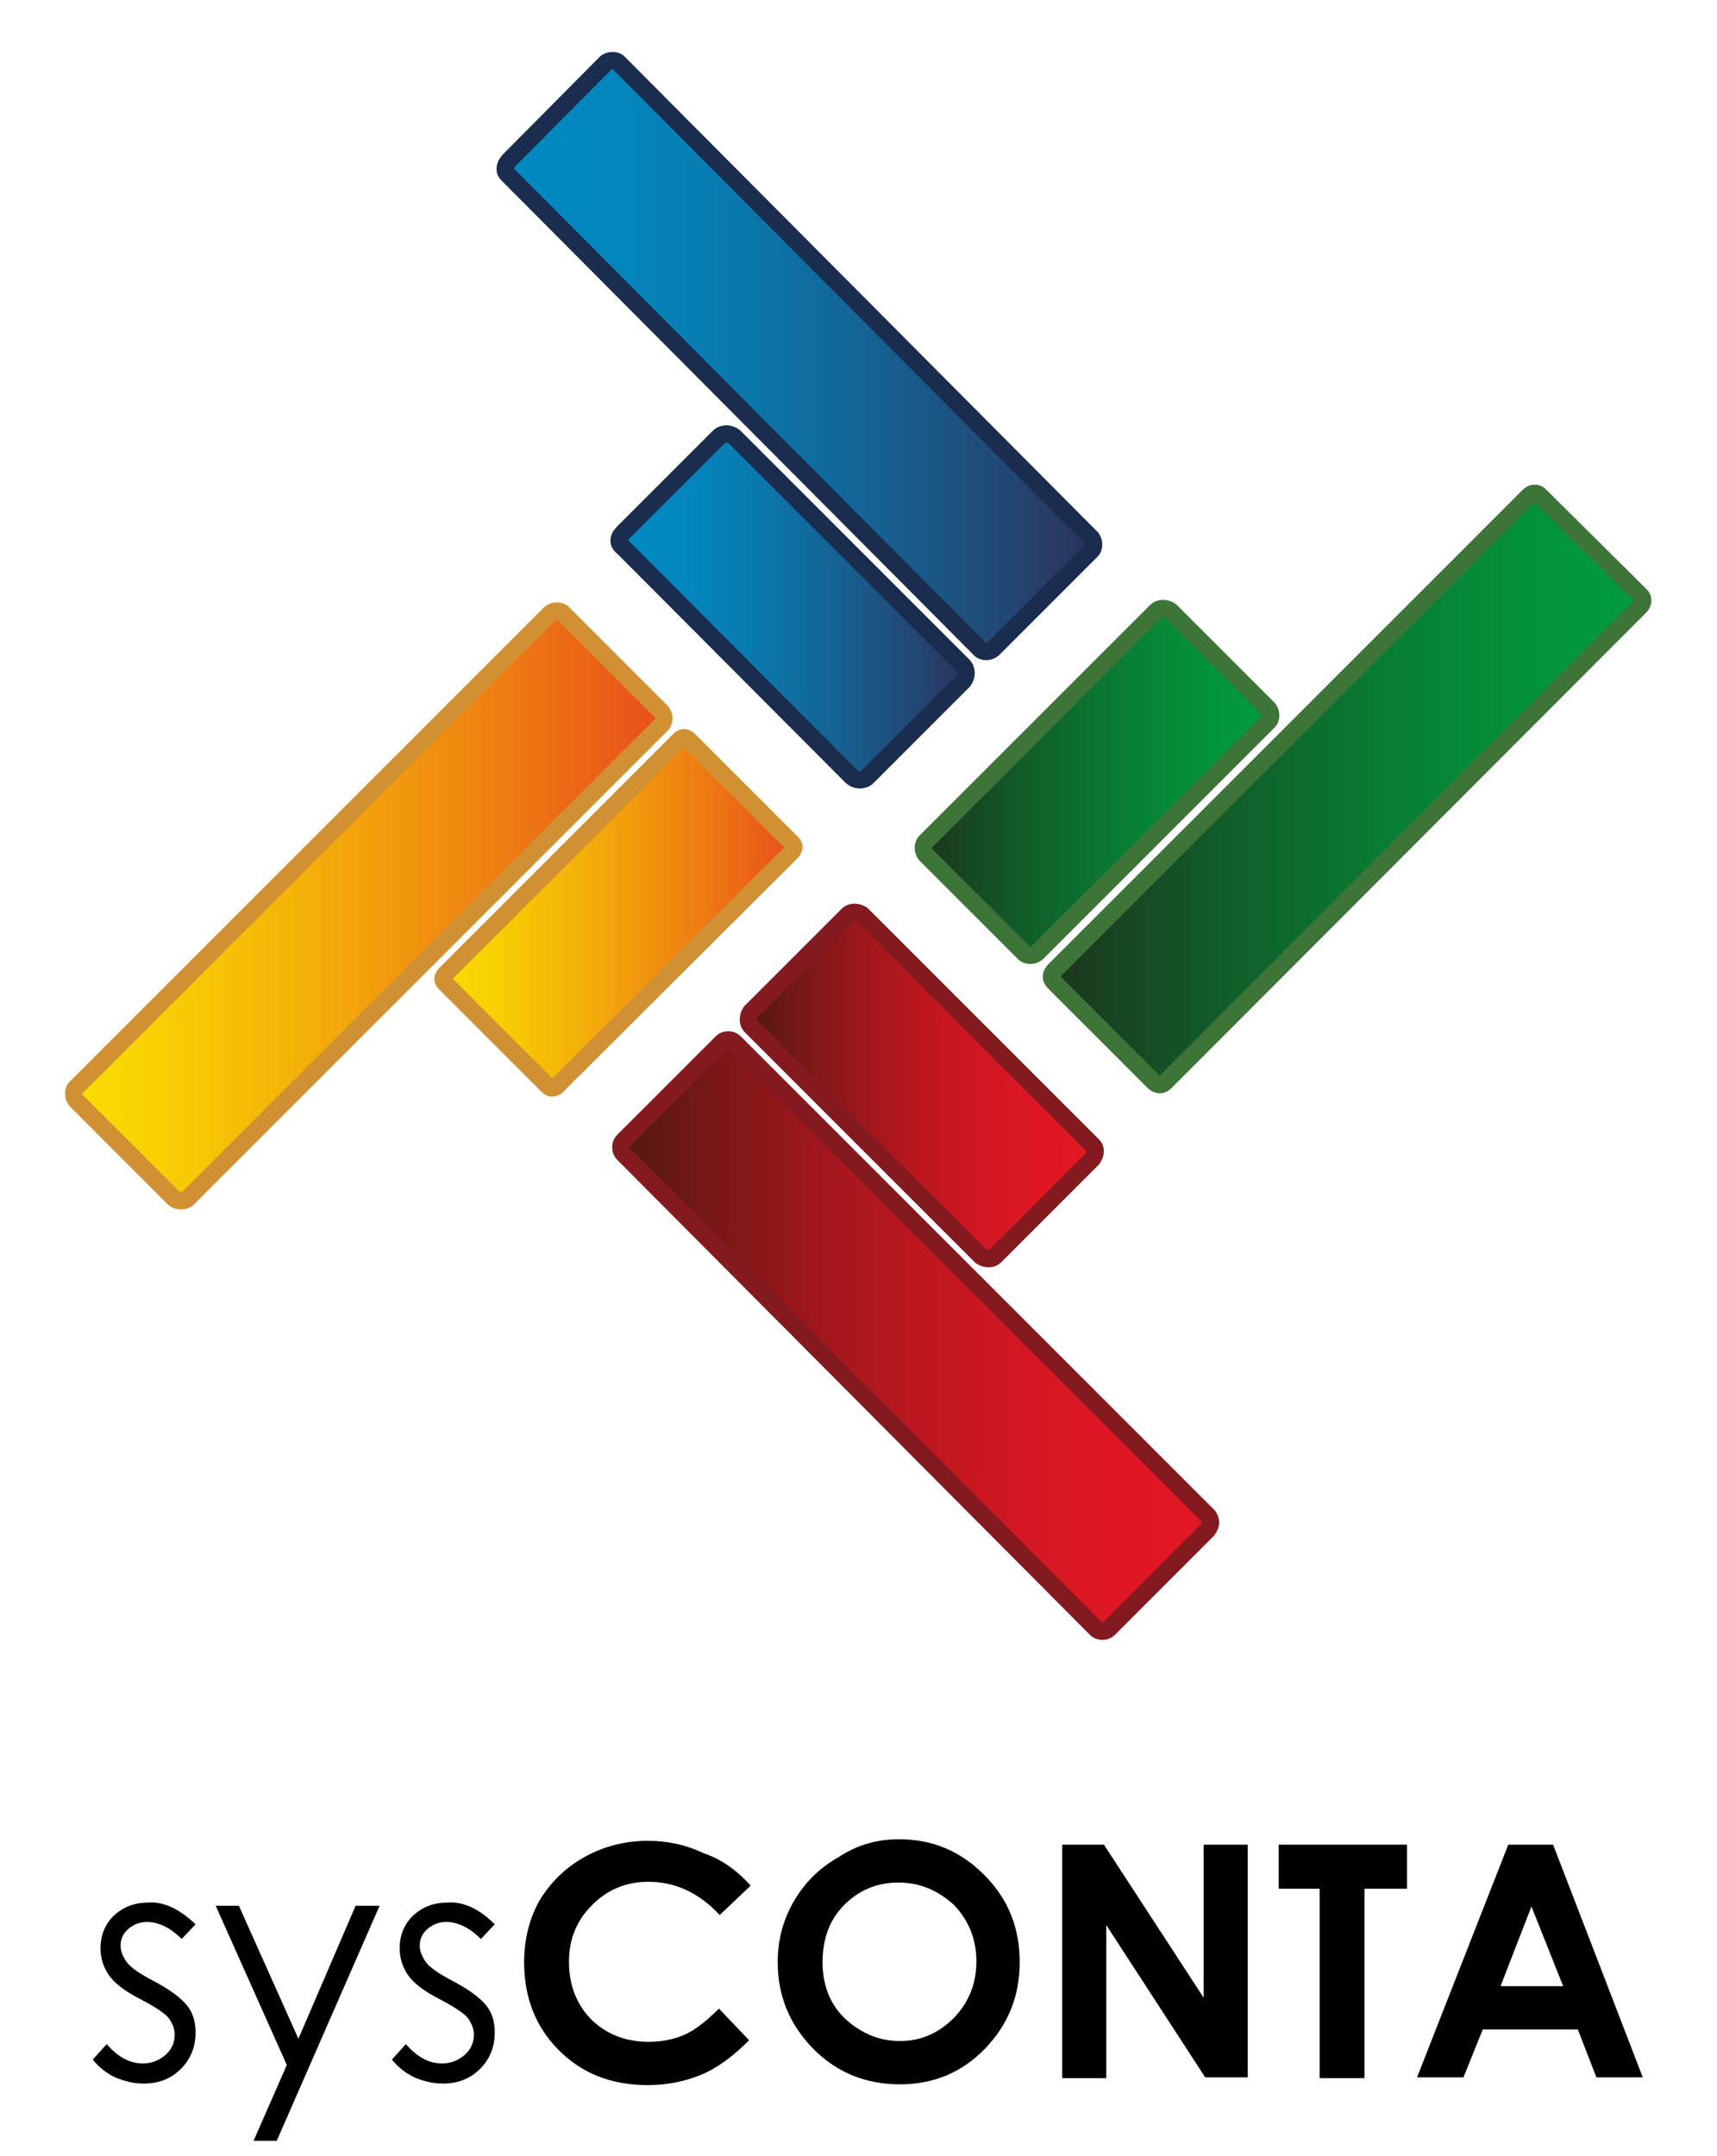 <?xml version="1.0" encoding="utf-8"?>
<!-- Generator: Adobe Illustrator 24.1.3, SVG Export Plug-In . SVG Version: 6.00 Build 0)  -->
<svg version="1.1" id="Capa_1" xmlns="http://www.w3.org/2000/svg" xmlns:xlink="http://www.w3.org/1999/xlink" x="0px" y="0px"
	 viewBox="0 0 222.1 278.9" style="enable-background:new 0 0 222.1 278.9;" xml:space="preserve">
<style type="text/css">
	.st0{fill:url(#SVGID_1_);stroke:#1A2D4E;stroke-width:2.232;stroke-miterlimit:10;}
	.st1{fill:url(#SVGID_2_);stroke:#1A2D4E;stroke-width:2.232;stroke-miterlimit:10;}
	.st2{fill:url(#SVGID_3_);stroke:#D19132;stroke-width:2.232;stroke-miterlimit:10;}
	.st3{fill:url(#SVGID_4_);stroke:#D19132;stroke-width:2.232;stroke-miterlimit:10;}
	.st4{fill:url(#SVGID_5_);stroke:#831A1F;stroke-width:2.232;stroke-miterlimit:10;}
	.st5{fill:url(#SVGID_6_);stroke:#831A1F;stroke-width:2.232;stroke-miterlimit:10;}
	.st6{fill:url(#SVGID_7_);stroke:#3D7538;stroke-width:2.232;stroke-miterlimit:10;}
	.st7{fill:url(#SVGID_8_);stroke:#3D7538;stroke-width:2.232;stroke-miterlimit:10;}
</style>
<g>
	<linearGradient id="SVGID_1_" gradientUnits="userSpaceOnUse" x1="65.355" y1="46.086" x2="141.496" y2="46.086">
		<stop  offset="0" style="stop-color:#008BC3"/>
		<stop  offset="0.169" style="stop-color:#0287BE"/>
		<stop  offset="0.379" style="stop-color:#097AAE"/>
		<stop  offset="0.61" style="stop-color:#146495"/>
		<stop  offset="0.854" style="stop-color:#224773"/>
		<stop  offset="1" style="stop-color:#2D325A"/>
	</linearGradient>
	<path class="st0" d="M65.8,20.8L78.3,8.2c0.5-0.5,1.4-0.5,1.8,0l61,61.3c0.5,0.5,0.5,1.4,0,1.8l-12.6,12.6c-0.5,0.5-1.4,0.5-1.8,0
		l-61-61.3C65.2,22.2,65.2,21.5,65.8,20.8z"/>
	<linearGradient id="SVGID_2_" gradientUnits="userSpaceOnUse" x1="80.114" y1="78.439" x2="125.009" y2="78.439">
		<stop  offset="0" style="stop-color:#008BC3"/>
		<stop  offset="0.169" style="stop-color:#0287BE"/>
		<stop  offset="0.379" style="stop-color:#097AAE"/>
		<stop  offset="0.61" style="stop-color:#146495"/>
		<stop  offset="0.854" style="stop-color:#224773"/>
		<stop  offset="1" style="stop-color:#2D325A"/>
	</linearGradient>
	<path class="st1" d="M80.6,68.9l12.4-12.4c0.5-0.5,1.4-0.5,2,0l29.6,29.6c0.5,0.5,0.5,1.4,0,2l-12.4,12.4c-0.5,0.5-1.4,0.5-2,0
		L80.6,70.8C79.9,70.3,79.9,69.6,80.6,68.9z"/>
	<linearGradient id="SVGID_3_" gradientUnits="userSpaceOnUse" x1="9.513" y1="117.21" x2="85.831" y2="117.21">
		<stop  offset="0" style="stop-color:#FADC00"/>
		<stop  offset="0.142" style="stop-color:#F8D002"/>
		<stop  offset="0.4" style="stop-color:#F4AF09"/>
		<stop  offset="0.745" style="stop-color:#EE7A13"/>
		<stop  offset="1" style="stop-color:#E84E1B"/>
	</linearGradient>
	<path class="st2" d="M22.5,155L9.9,142.4c-0.5-0.5-0.5-1.4,0-1.8l61.2-61.2c0.5-0.5,1.4-0.5,1.8,0l12.6,12.6c0.5,0.5,0.5,1.4,0,1.8
		l-61.3,61.3C23.7,155.4,22.9,155.4,22.5,155z"/>
	<linearGradient id="SVGID_4_" gradientUnits="userSpaceOnUse" x1="57.333" y1="118.06" x2="102.716" y2="118.06">
		<stop  offset="0" style="stop-color:#FADC00"/>
		<stop  offset="0.142" style="stop-color:#F8D002"/>
		<stop  offset="0.4" style="stop-color:#F4AF09"/>
		<stop  offset="0.745" style="stop-color:#EE7A13"/>
		<stop  offset="1" style="stop-color:#E84E1B"/>
	</linearGradient>
	<path class="st3" d="M70.9,140.5l-13.3-13.3c-0.4-0.4-0.4-0.7,0-1.2l30.3-30.3c0.4-0.4,0.7-0.4,1.2,0l13.3,13.3
		c0.4,0.4,0.4,0.7,0,1.2L72,140.5C71.6,140.8,71.2,140.8,70.9,140.5z"/>
	<linearGradient id="SVGID_5_" gradientUnits="userSpaceOnUse" x1="80.379" y1="172.75" x2="156.59" y2="172.75">
		<stop  offset="0" style="stop-color:#501812"/>
		<stop  offset="0.16" style="stop-color:#7A1817"/>
		<stop  offset="0.334" style="stop-color:#9F171C"/>
		<stop  offset="0.506" style="stop-color:#BD171F"/>
		<stop  offset="0.676" style="stop-color:#D21722"/>
		<stop  offset="0.843" style="stop-color:#DF1723"/>
		<stop  offset="1" style="stop-color:#E31724"/>
	</linearGradient>
	<path class="st4" d="M156.2,197.9l-12.8,12.8c-0.4,0.4-1.2,0.4-1.6,0l-61.2-61.5c-0.4-0.4-0.4-1.2,0-1.6l12.8-12.8
		c0.4-0.4,1.2-0.4,1.6,0l61.3,61.3C156.7,196.7,156.7,197.2,156.2,197.9z"/>
	<linearGradient id="SVGID_6_" gradientUnits="userSpaceOnUse" x1="96.866" y1="140.397" x2="141.673" y2="140.397">
		<stop  offset="0" style="stop-color:#501812"/>
		<stop  offset="0.16" style="stop-color:#7A1817"/>
		<stop  offset="0.334" style="stop-color:#9F171C"/>
		<stop  offset="0.506" style="stop-color:#BD171F"/>
		<stop  offset="0.676" style="stop-color:#D21722"/>
		<stop  offset="0.843" style="stop-color:#DF1723"/>
		<stop  offset="1" style="stop-color:#E31724"/>
	</linearGradient>
	<path class="st5" d="M141.3,149.9l-12.6,12.6c-0.4,0.4-1.2,0.4-1.8,0l-29.8-29.8c-0.4-0.4-0.4-1.2,0-1.8l12.6-12.6
		c0.4-0.4,1.2-0.4,1.8,0l29.8,29.8C141.8,148.5,141.8,149.2,141.3,149.9z"/>
	<linearGradient id="SVGID_7_" gradientUnits="userSpaceOnUse" x1="136.044" y1="102.017" x2="212.451" y2="102.017">
		<stop  offset="0" style="stop-color:#1C351D"/>
		<stop  offset="0.283" style="stop-color:#115C29"/>
		<stop  offset="0.587" style="stop-color:#087F34"/>
		<stop  offset="0.837" style="stop-color:#02943B"/>
		<stop  offset="1" style="stop-color:#009C3D"/>
	</linearGradient>
	<path class="st6" d="M199.2,64.1L212.2,77c0.4,0.4,0.4,0.9,0,1.4L150.7,140c-0.4,0.4-0.9,0.4-1.4,0L136.3,127
		c-0.4-0.4-0.4-0.9,0-1.4l61.5-61.5C198.2,63.7,198.9,63.7,199.2,64.1z"/>
	<linearGradient id="SVGID_8_" gradientUnits="userSpaceOnUse" x1="119.425" y1="101.108" x2="164.365" y2="101.108">
		<stop  offset="0" style="stop-color:#1C351D"/>
		<stop  offset="0.283" style="stop-color:#115C29"/>
		<stop  offset="0.587" style="stop-color:#087F34"/>
		<stop  offset="0.837" style="stop-color:#02943B"/>
		<stop  offset="1" style="stop-color:#009C3D"/>
	</linearGradient>
	<path class="st7" d="M151.4,79L164,91.6c0.5,0.5,0.5,1.4,0,1.8l-29.8,29.8c-0.5,0.5-1.4,0.5-1.8,0l-12.6-12.6
		c-0.5-0.5-0.5-1.4,0-1.8L149.6,79C150,78.6,150.8,78.6,151.4,79z"/>
</g>
<g>
	<path d="M25.3,248.9l-1.8,1.9c-1.5-1.5-3-2.2-4.5-2.2c-0.9,0-1.7,0.3-2.4,0.9c-0.7,0.6-1,1.3-1,2.2c0,0.7,0.3,1.4,0.8,2.1
		c0.5,0.7,1.7,1.5,3.4,2.4c2.1,1.1,3.6,2.2,4.4,3.2c0.8,1,1.1,2.2,1.1,3.5c0,1.8-0.6,3.4-1.9,4.7c-1.3,1.3-2.9,1.9-4.8,1.9
		c-1.3,0-2.5-0.3-3.7-0.8c-1.2-0.6-2.1-1.3-2.9-2.3l1.8-2c1.5,1.7,3,2.5,4.7,2.5c1.1,0,2.1-0.4,2.9-1.1s1.2-1.6,1.2-2.6
		c0-0.8-0.3-1.5-0.8-2.2c-0.5-0.6-1.7-1.4-3.6-2.4c-2-1-3.4-2.1-4.1-3.1c-0.7-1-1.1-2.2-1.1-3.5c0-1.7,0.6-3.1,1.7-4.2
		c1.2-1.1,2.6-1.7,4.4-1.7C21.1,245.9,23.2,246.9,25.3,248.9z"/>
	<path d="M27.9,246.5h3l7.7,17.2l7.4-17.2h3.1l-13.3,30.4h-3l4.3-9.8L27.9,246.5z"/>
	<path d="M64,248.9l-1.8,1.9c-1.5-1.5-3-2.2-4.5-2.2c-0.9,0-1.7,0.3-2.4,0.9c-0.7,0.6-1,1.3-1,2.2c0,0.7,0.3,1.4,0.8,2.1
		c0.5,0.7,1.7,1.5,3.4,2.4c2.1,1.1,3.6,2.2,4.4,3.2c0.8,1,1.1,2.2,1.1,3.5c0,1.8-0.6,3.4-1.9,4.7c-1.3,1.3-2.9,1.9-4.8,1.9
		c-1.3,0-2.5-0.3-3.7-0.8c-1.2-0.6-2.1-1.3-2.9-2.3l1.8-2c1.5,1.7,3,2.5,4.7,2.5c1.1,0,2.1-0.4,2.9-1.1s1.2-1.6,1.2-2.6
		c0-0.8-0.3-1.5-0.8-2.2c-0.5-0.6-1.7-1.4-3.6-2.4c-2-1-3.4-2.1-4.1-3.1c-0.7-1-1.1-2.2-1.1-3.5c0-1.7,0.6-3.1,1.7-4.2
		c1.2-1.1,2.6-1.7,4.4-1.7C59.9,245.9,62,246.9,64,248.9z"/>
	<path d="M97.1,243.9l-4,3.8c-2.7-2.9-5.8-4.3-9.2-4.3c-2.9,0-5.3,1-7.3,3c-2,2-3,4.4-3,7.3c0,2,0.4,3.8,1.3,5.4s2.1,2.8,3.7,3.7
		c1.6,0.9,3.4,1.3,5.3,1.3c1.7,0,3.2-0.3,4.6-0.9c1.4-0.6,2.9-1.8,4.5-3.4l3.9,4.1c-2.2,2.2-4.3,3.7-6.3,4.5c-2,0.8-4.2,1.3-6.8,1.3
		c-4.7,0-8.5-1.5-11.5-4.5c-3-3-4.5-6.8-4.5-11.4c0-3,0.7-5.7,2-8c1.4-2.3,3.3-4.2,5.8-5.6c2.5-1.4,5.3-2.1,8.2-2.1
		c2.5,0,4.9,0.5,7.2,1.6C93.4,240.5,95.4,242,97.1,243.9z"/>
	<path d="M116.3,237.9c4.3,0,7.9,1.5,11,4.6s4.6,6.8,4.6,11.3c0,4.4-1.5,8.1-4.5,11.2s-6.7,4.6-11,4.6c-4.5,0-8.3-1.6-11.3-4.7
		s-4.5-6.8-4.5-11.1c0-2.9,0.7-5.5,2.1-7.9c1.4-2.4,3.3-4.3,5.8-5.7C110.9,238.6,113.5,237.9,116.3,237.9z M116.2,243.5
		c-2.8,0-5.1,1-7,2.9c-1.9,1.9-2.8,4.4-2.8,7.4c0,3.3,1.2,6,3.6,7.9c1.9,1.5,4,2.3,6.4,2.3c2.7,0,5-1,7-3c1.9-2,2.9-4.4,2.9-7.3
		c0-2.9-1-5.3-2.9-7.3C121.3,244.5,119,243.5,116.2,243.5z"/>
	<path d="M137.3,238.6h5.5l12.9,19.8v-19.8h5.7v30.1h-5.5L143.1,249v19.8h-5.7V238.6z"/>
	<path d="M165.4,238.6H182v5.7h-5.5v24.5h-5.8v-24.5h-5.3V238.6z"/>
	<path d="M195.1,238.6h5.8l11.6,30.1h-6l-2.4-6.2h-12.3l-2.5,6.2h-6L195.1,238.6z M198.1,246.6l-4,10.3h8.1L198.1,246.6z"/>
</g>
</svg>
